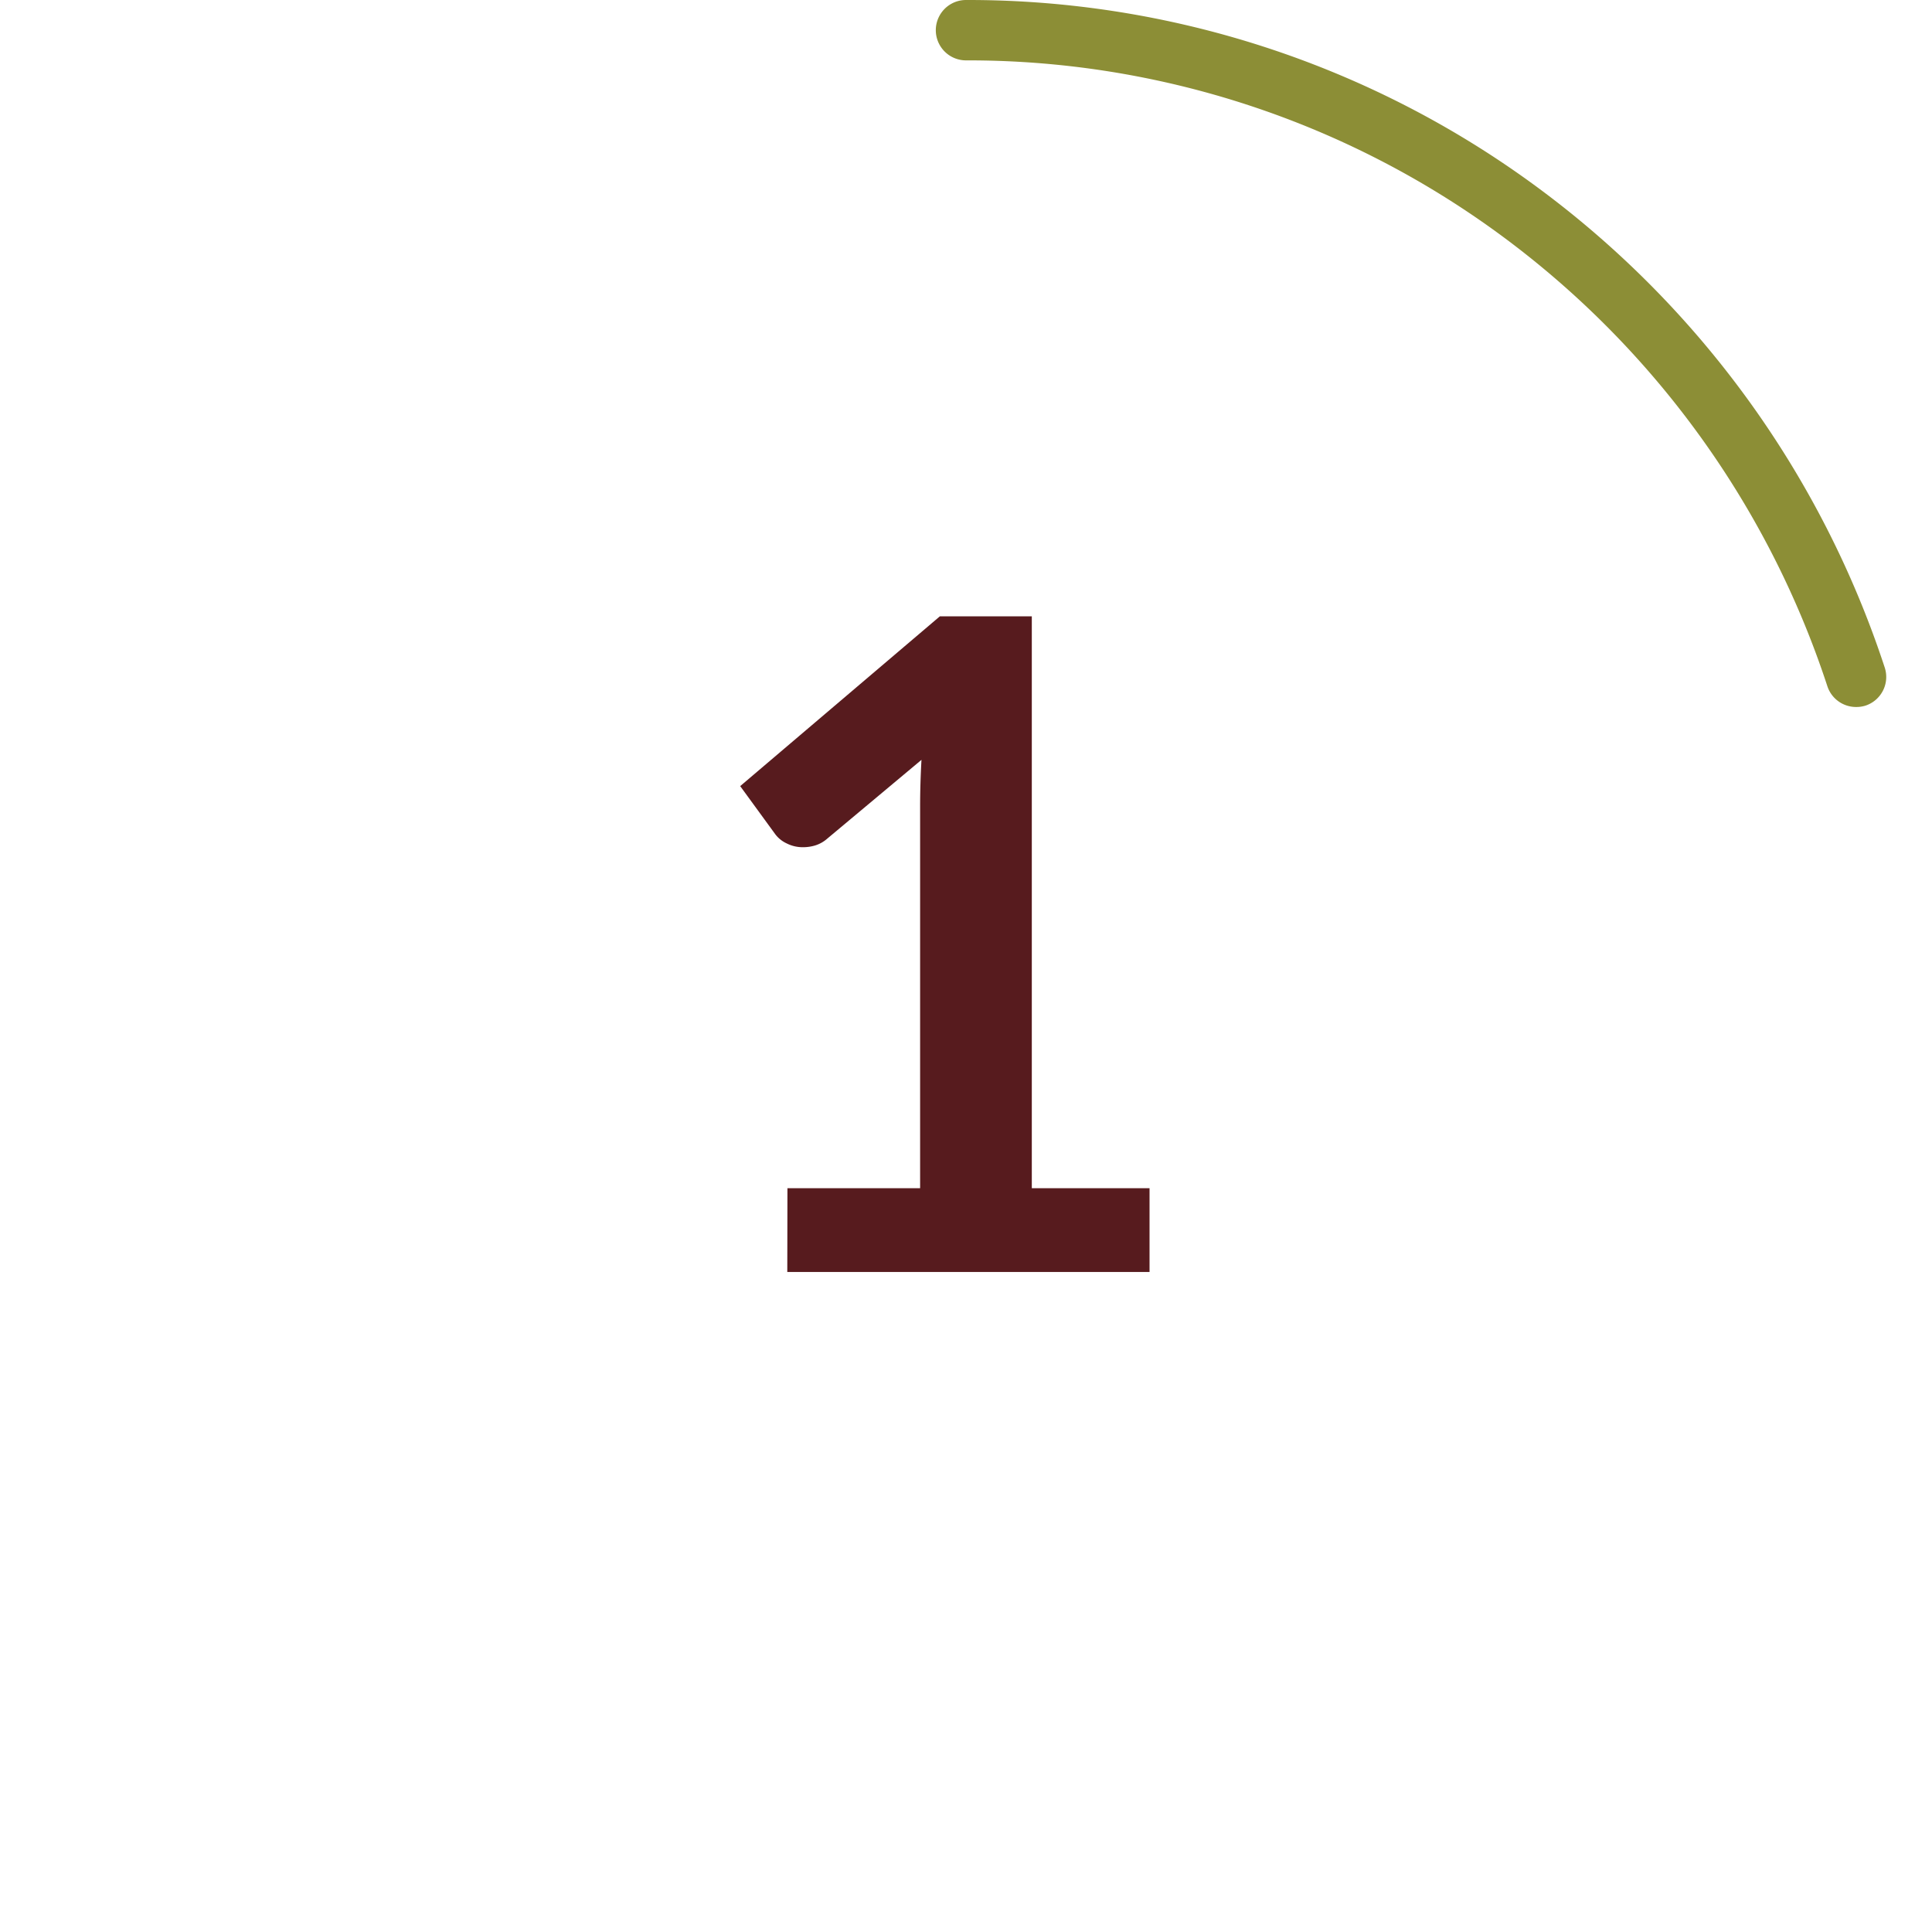 <svg id="Layer_1" data-name="Layer 1" xmlns="http://www.w3.org/2000/svg" viewBox="0 0 64 64">
  <defs>
    <style>
      .cls-1 {
        fill: #8c8e36;
      }

      .cls-2 {
        fill: #571b1e;
      }
    </style>
  </defs>
  <path class="cls-1" d="M61.484,23.42a1,1,0,0,1-.951-.691,30.251,30.251,0,0,0-10.9-15A29.768,29.768,0,0,0,32,2a1,1,0,0,1,0-2A31.758,31.758,0,0,1,50.807,6.116a32.265,32.265,0,0,1,11.628,16,1,1,0,0,1-.642,1.26A1.012,1.012,0,0,1,61.484,23.42Z"/>
  <path class="cls-2" d="M26.085,39.36H30.48V26.716q0-.735.045-1.545l-3.12,2.609a1.093,1.093,0,0,1-.4.226,1.4,1.4,0,0,1-.4.059,1.175,1.175,0,0,1-.547-.127,1,1,0,0,1-.368-.292l-1.17-1.605,6.615-5.625h3.045V39.36h3.9v2.776h-12Z"/>
</svg>

